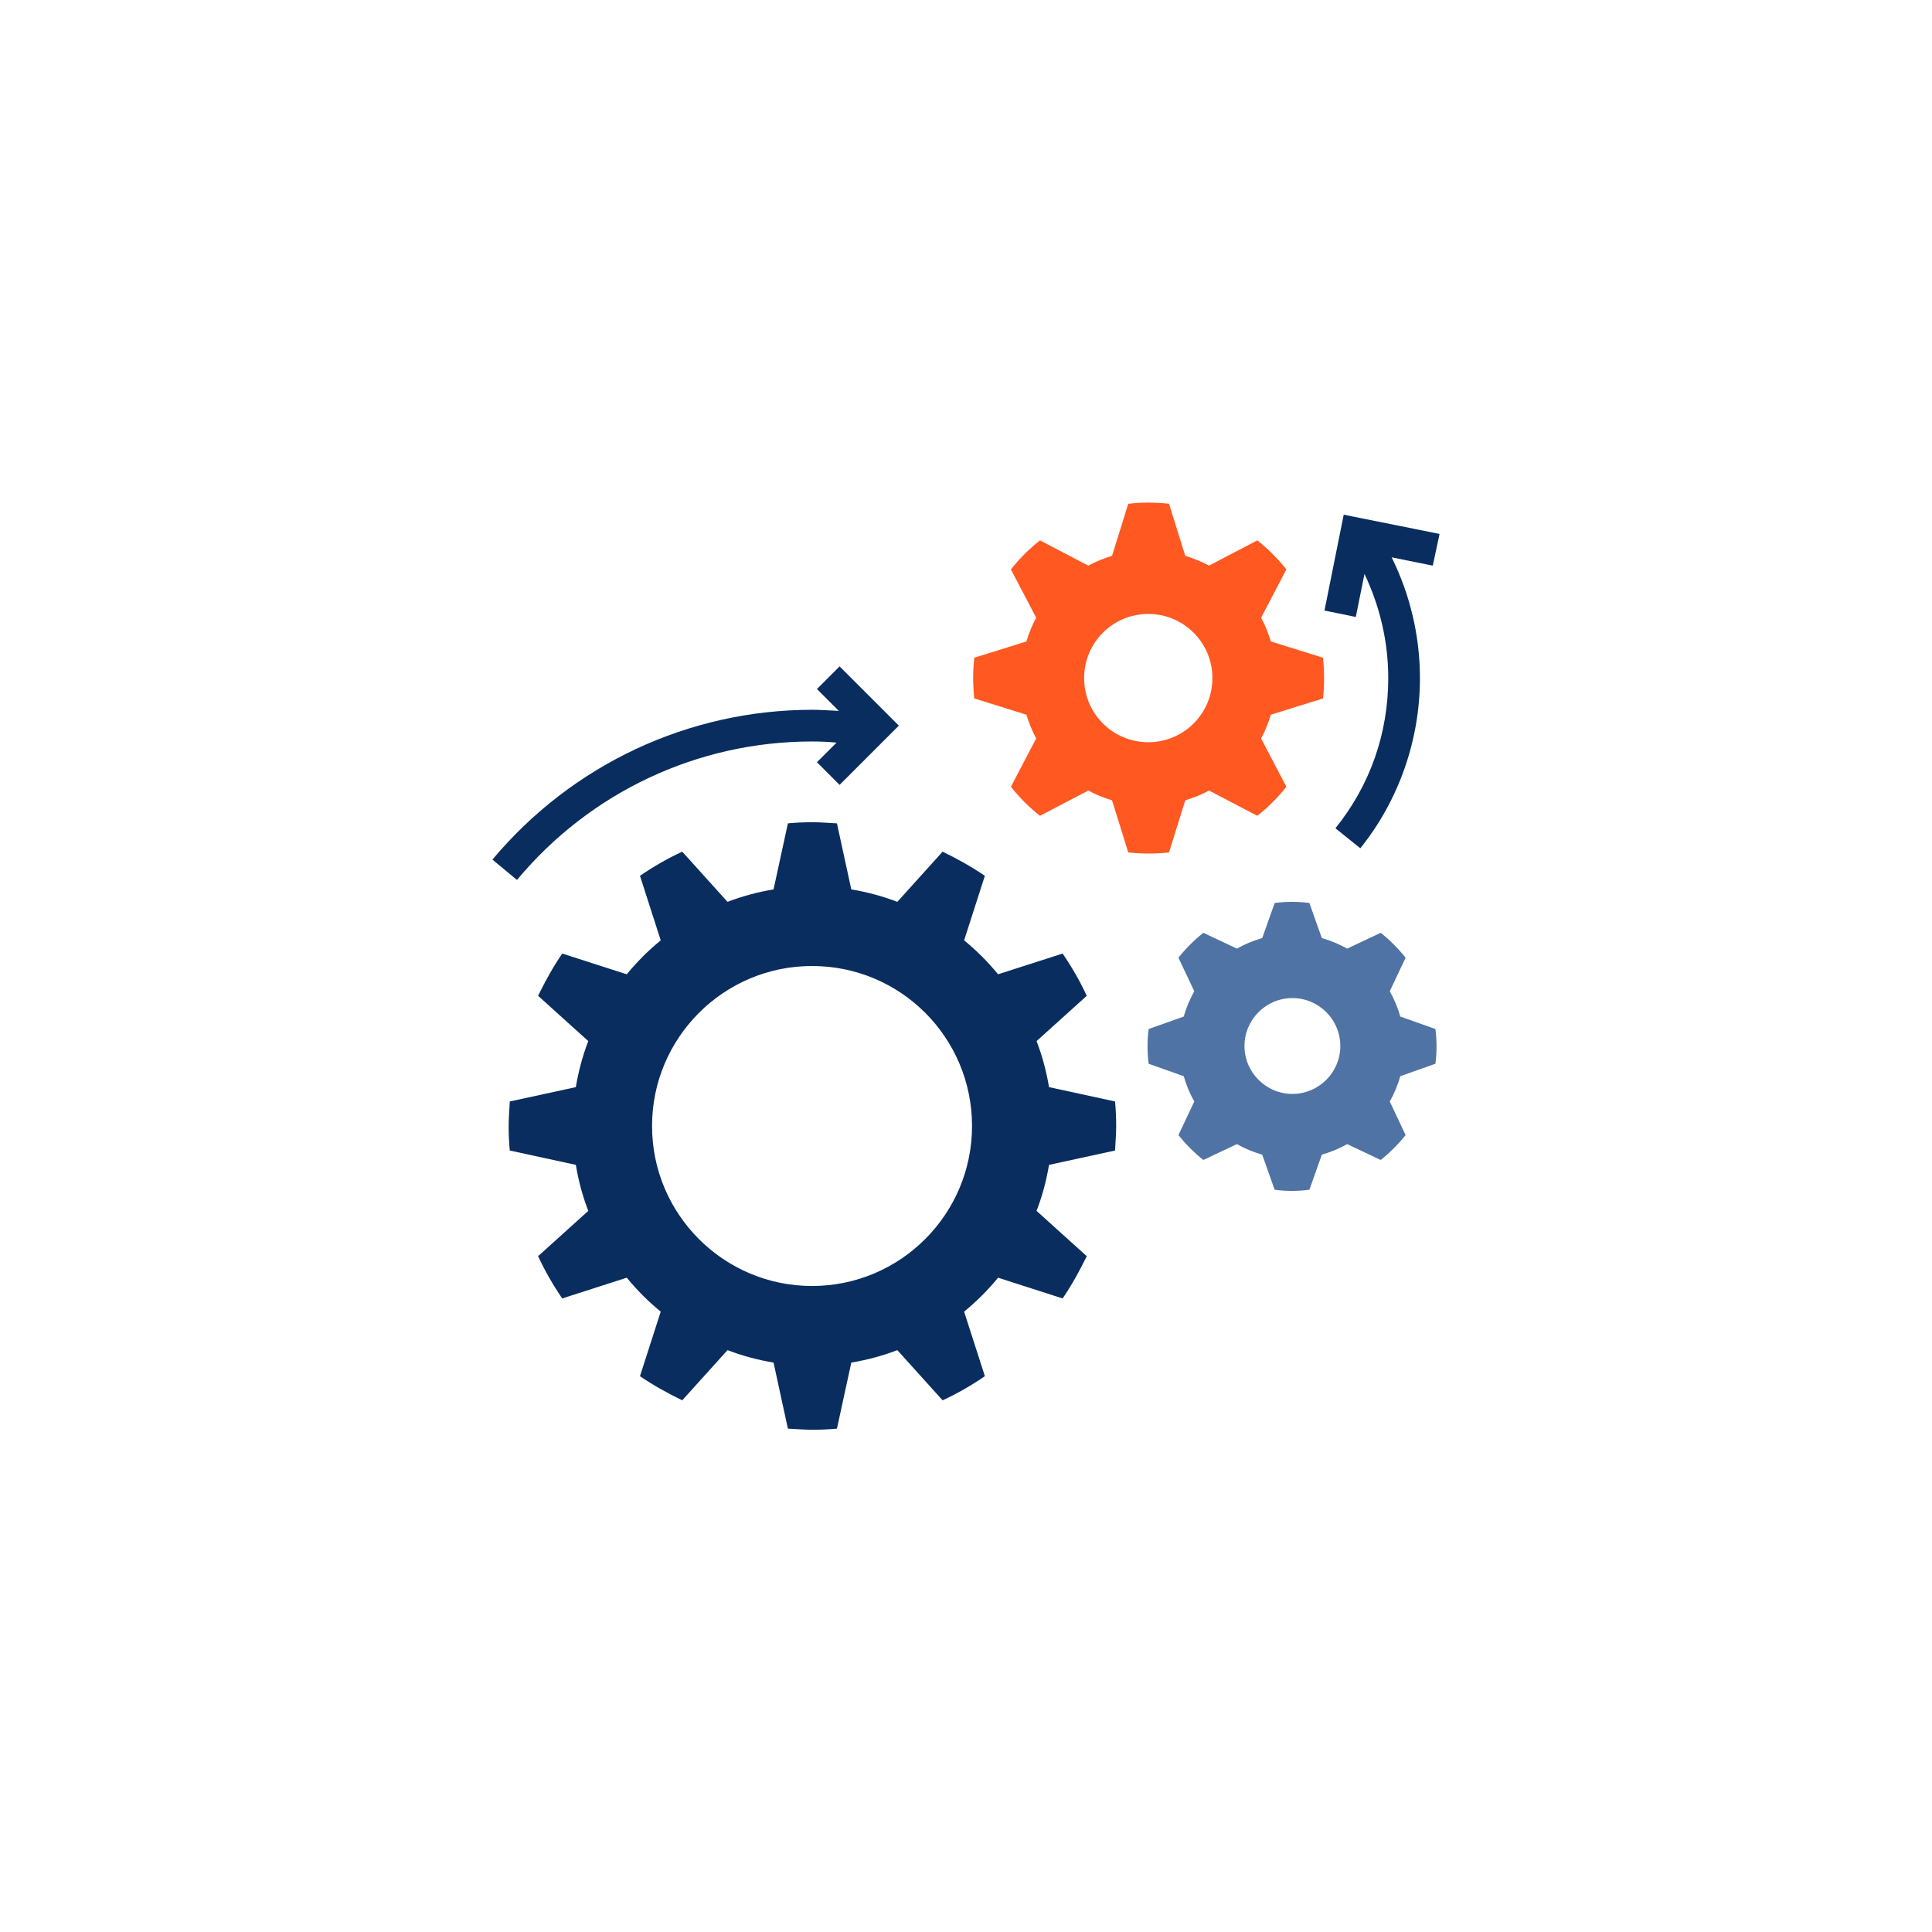 <?xml version="1.0" encoding="utf-8"?>
<!-- Generator: Adobe Illustrator 23.0.5, SVG Export Plug-In . SVG Version: 6.00 Build 0)  -->
<svg version="1.1" id="Layer_1" xmlns="http://www.w3.org/2000/svg" xmlns:xlink="http://www.w3.org/1999/xlink" x="0px" y="0px"
	 viewBox="0 0 512 512" style="enable-background:new 0 0 512 512;" xml:space="preserve">
<style type="text/css">
	.st0{fill:#092D5F;}
	.st1{fill:#FF5821;}
	.st2{fill:#4F73A5;}
</style>
<title>Expert Assistance</title>
<g>
	<path class="st0" d="M278,308.7c-0.7,4.2-1.8,8.3-3.3,12.2l13.3,12c-1.9,3.9-4,7.7-6.4,11.2l-17.1-5.5c-2.7,3.3-5.7,6.3-9,9
		l5.5,17.1c-3.5,2.4-7.3,4.6-11.2,6.4l-12-13.3c-3.9,1.5-8,2.6-12.2,3.3l-3.8,17.5c-2.1,0.2-4.3,0.3-6.5,0.3s-4.3-0.2-6.5-0.3
		l-3.8-17.5c-4.2-0.7-8.3-1.8-12.2-3.3l-12,13.3c-3.9-1.9-7.7-4-11.2-6.4l5.5-17.1c-3.3-2.7-6.3-5.7-9-9l-17.1,5.5
		c-2.4-3.5-4.6-7.3-6.4-11.2l13.3-12c-1.5-3.9-2.6-8-3.3-12.2l-17.5-3.8c-0.2-2.1-0.3-4.3-0.3-6.5s0.2-4.3,0.3-6.5l17.5-3.8
		c0.7-4.2,1.8-8.3,3.3-12.2l-13.3-12c1.9-3.9,4-7.7,6.4-11.2l17.1,5.5c2.7-3.3,5.7-6.3,9-9l-5.5-17.1c3.5-2.4,7.3-4.6,11.2-6.4
		l12,13.3c3.9-1.5,8-2.6,12.2-3.3l3.8-17.5c2.1-0.2,4.3-0.3,6.5-0.3s4.3,0.2,6.5,0.3l3.8,17.5c4.2,0.7,8.3,1.8,12.2,3.3l12-13.3
		c3.9,1.9,7.7,4,11.2,6.4l-5.5,17.1c3.3,2.7,6.3,5.7,9,9l17.1-5.5c2.4,3.5,4.6,7.3,6.4,11.2l-13.3,12c1.5,3.9,2.6,8,3.3,12.2
		l17.5,3.8c0.2,2.1,0.3,4.3,0.3,6.5s-0.2,4.3-0.3,6.5L278,308.7z M215.2,256c-23.4,0-42.4,19-42.4,42.4s19,42.4,42.4,42.4
		s42.4-19,42.4-42.4S238.7,256,215.2,256z"/>
	<path class="st1" d="M336.8,189.4c-0.7,2.2-1.5,4.3-2.6,6.3l6.7,12.8c-2.3,2.9-4.8,5.4-7.7,7.7l-12.8-6.7c-2,1.1-4.1,1.9-6.3,2.6
		l-4.3,13.8c-1.8,0.2-3.6,0.3-5.4,0.3s-3.6-0.1-5.4-0.3l-4.3-13.8c-2.2-0.7-4.3-1.5-6.3-2.6l-12.8,6.7c-2.9-2.3-5.4-4.8-7.7-7.7
		l6.7-12.8c-1.1-2-1.9-4.1-2.6-6.3l-13.8-4.3c-0.2-1.8-0.3-3.6-0.3-5.4s0.1-3.6,0.3-5.4L272,170c0.7-2.2,1.5-4.3,2.6-6.3l-6.7-12.8
		c2.3-2.9,4.8-5.4,7.7-7.7l12.8,6.7c2-1.1,4.1-1.9,6.3-2.6l4.3-13.8c1.8-0.2,3.6-0.3,5.4-0.3s3.6,0.1,5.4,0.3l4.3,13.8
		c2.2,0.7,4.3,1.5,6.3,2.6l12.8-6.7c2.9,2.3,5.4,4.8,7.7,7.7l-6.7,12.8c1.1,2,1.9,4.1,2.6,6.3l13.8,4.3c0.2,1.8,0.3,3.6,0.3,5.4
		s-0.1,3.6-0.3,5.4L336.8,189.4z M304.3,162.7c-9.4,0-17,7.6-17,17s7.6,17,17,17s17-7.6,17-17S313.7,162.7,304.3,162.7z"/>
	<path class="st2" d="M371.1,285.2c-0.7,2.4-1.6,4.6-2.8,6.7l4.2,8.9c-1.9,2.4-4.1,4.6-6.6,6.6l-8.9-4.2c-2.1,1.2-4.3,2.1-6.7,2.8
		l-3.3,9.3c-1.5,0.2-3.1,0.3-4.6,0.3s-3.1-0.1-4.6-0.3l-3.3-9.3c-2.4-0.7-4.6-1.6-6.7-2.8l-8.9,4.2c-2.4-1.9-4.6-4.1-6.6-6.6
		l4.2-8.9c-1.2-2.1-2.1-4.3-2.8-6.7l-9.3-3.3c-0.2-1.5-0.3-3.1-0.3-4.6s0.1-3.1,0.3-4.6l9.3-3.3c0.7-2.4,1.6-4.6,2.8-6.7l-4.2-8.9
		c1.9-2.4,4.1-4.6,6.6-6.6l8.9,4.2c2.1-1.2,4.3-2.1,6.7-2.8l3.3-9.3c1.5-0.2,3.1-0.3,4.6-0.3s3.1,0.1,4.6,0.3l3.3,9.3
		c2.4,0.7,4.6,1.6,6.7,2.8l8.9-4.2c2.4,1.9,4.6,4.1,6.6,6.6l-4.2,8.9c1.2,2.1,2.1,4.3,2.8,6.7l9.3,3.3c0.2,1.5,0.3,3.1,0.3,4.6
		s-0.1,3.1-0.3,4.6L371.1,285.2z M342.5,264.5c-7,0-12.7,5.7-12.7,12.7s5.7,12.7,12.7,12.7s12.7-5.7,12.7-12.7
		S349.5,264.5,342.5,264.5z"/>
	<g>
		<path class="st0" d="M381.5,141.5l-25.4-5.1l-5.1,25.4l8.3,1.7l2.3-11.4c4.1,8.6,6.3,18,6.3,27.6c0,14.6-4.8,28.4-14,39.8l6.6,5.3
			c10.2-12.7,15.8-28.7,15.8-45.1c0-11.1-2.6-22.1-7.5-32l10.9,2.2L381.5,141.5z"/>
		<path class="st0" d="M222.5,176.6l-6,6l5.8,5.8c-2.3-0.1-4.7-0.3-7-0.3c-32.8,0-63.7,14.5-84.8,39.7l6.5,5.4
			c19.4-23.3,47.9-36.7,78.2-36.7c2.2,0,4.3,0.1,6.5,0.3l-5.2,5.2l6,6l15.7-15.7L222.5,176.6z"/>
	</g>
</g>
</svg>
